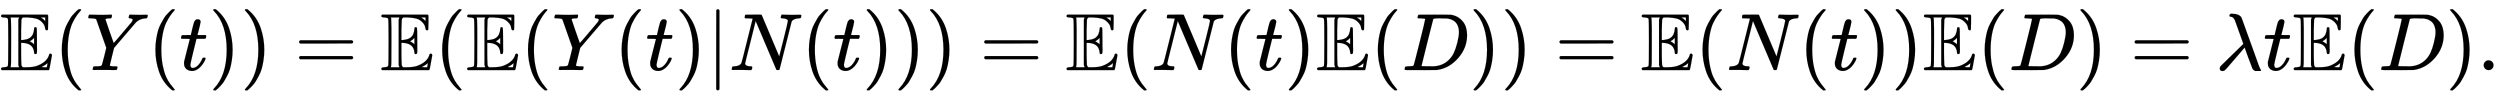 <svg xmlns:xlink="http://www.w3.org/1999/xlink" width="71.514ex" height="2.843ex" style="vertical-align: -0.838ex;" viewBox="0 -863.1 30790.7 1223.9" role="img" focusable="false" xmlns="http://www.w3.org/2000/svg" aria-labelledby="MathJax-SVG-1-Title">
<title id="MathJax-SVG-1-Title">{\displaystyle \mathbb {E} (Y(t))=\mathbb {E} (\mathbb {E} (Y(t)|N(t)))=\mathbb {E} (N(t)\mathbb {E} (D))=\mathbb {E} (N(t))\mathbb {E} (D)=\lambda t\mathbb {E} (D).}</title>
<defs aria-hidden="true">
<path stroke-width="1" id="E1-MJAMS-45" d="M12 666Q12 675 24 683H582Q590 680 593 672V588Q593 514 591 502T575 490Q567 490 563 495T555 517Q552 556 517 590Q486 623 445 634T340 648H282Q266 636 264 620T260 492V370H277Q329 375 358 391T404 439Q420 480 420 506Q420 529 436 529Q445 529 451 521Q455 517 455 361Q455 333 455 298T456 253Q456 217 453 207T437 197Q420 196 420 217Q420 240 406 270Q377 328 284 335H260V201Q261 174 261 134Q262 73 264 61T278 38Q281 36 282 35H331Q400 35 449 50Q571 93 602 179Q605 203 622 203Q629 203 634 197T640 183Q638 181 624 95T604 3L600 -1H24Q12 5 12 16Q12 35 51 35Q92 38 97 52Q102 60 102 341T97 632Q91 645 51 648Q12 648 12 666ZM137 341Q137 131 136 89T130 37Q129 36 129 35H235Q233 41 231 48L226 61V623L231 635L235 648H129Q132 641 133 638T135 603T137 517T137 341ZM557 603V648H504Q504 646 515 639Q527 634 542 619L557 603ZM420 317V397L406 383Q394 370 380 363L366 355Q373 350 382 346Q400 333 409 328L420 317ZM582 61L586 88Q585 88 582 83Q557 61 526 46L511 37L542 35H577Q577 36 578 39T580 49T582 61Z"></path>
<path stroke-width="1" id="E1-MJMAIN-28" d="M94 250Q94 319 104 381T127 488T164 576T202 643T244 695T277 729T302 750H315H319Q333 750 333 741Q333 738 316 720T275 667T226 581T184 443T167 250T184 58T225 -81T274 -167T316 -220T333 -241Q333 -250 318 -250H315H302L274 -226Q180 -141 137 -14T94 250Z"></path>
<path stroke-width="1" id="E1-MJMATHI-59" d="M66 637Q54 637 49 637T39 638T32 641T30 647T33 664T42 682Q44 683 56 683Q104 680 165 680Q288 680 306 683H316Q322 677 322 674T320 656Q316 643 310 637H298Q242 637 242 624Q242 619 292 477T343 333L346 336Q350 340 358 349T379 373T411 410T454 461Q546 568 561 587T577 618Q577 634 545 637Q528 637 528 647Q528 649 530 661Q533 676 535 679T549 683Q551 683 578 682T657 680Q684 680 713 681T746 682Q763 682 763 673Q763 669 760 657T755 643Q753 637 734 637Q662 632 617 587Q608 578 477 424L348 273L322 169Q295 62 295 57Q295 46 363 46Q379 46 384 45T390 35Q390 33 388 23Q384 6 382 4T366 1Q361 1 324 1T232 2Q170 2 138 2T102 1Q84 1 84 9Q84 14 87 24Q88 27 89 30T90 35T91 39T93 42T96 44T101 45T107 45T116 46T129 46Q168 47 180 50T198 63Q201 68 227 171L252 274L129 623Q128 624 127 625T125 627T122 629T118 631T113 633T105 634T96 635T83 636T66 637Z"></path>
<path stroke-width="1" id="E1-MJMATHI-74" d="M26 385Q19 392 19 395Q19 399 22 411T27 425Q29 430 36 430T87 431H140L159 511Q162 522 166 540T173 566T179 586T187 603T197 615T211 624T229 626Q247 625 254 615T261 596Q261 589 252 549T232 470L222 433Q222 431 272 431H323Q330 424 330 420Q330 398 317 385H210L174 240Q135 80 135 68Q135 26 162 26Q197 26 230 60T283 144Q285 150 288 151T303 153H307Q322 153 322 145Q322 142 319 133Q314 117 301 95T267 48T216 6T155 -11Q125 -11 98 4T59 56Q57 64 57 83V101L92 241Q127 382 128 383Q128 385 77 385H26Z"></path>
<path stroke-width="1" id="E1-MJMAIN-29" d="M60 749L64 750Q69 750 74 750H86L114 726Q208 641 251 514T294 250Q294 182 284 119T261 12T224 -76T186 -143T145 -194T113 -227T90 -246Q87 -249 86 -250H74Q66 -250 63 -250T58 -247T55 -238Q56 -237 66 -225Q221 -64 221 250T66 725Q56 737 55 738Q55 746 60 749Z"></path>
<path stroke-width="1" id="E1-MJMAIN-3D" d="M56 347Q56 360 70 367H707Q722 359 722 347Q722 336 708 328L390 327H72Q56 332 56 347ZM56 153Q56 168 72 173H708Q722 163 722 153Q722 140 707 133H70Q56 140 56 153Z"></path>
<path stroke-width="1" id="E1-MJMAIN-7C" d="M139 -249H137Q125 -249 119 -235V251L120 737Q130 750 139 750Q152 750 159 735V-235Q151 -249 141 -249H139Z"></path>
<path stroke-width="1" id="E1-MJMATHI-4E" d="M234 637Q231 637 226 637Q201 637 196 638T191 649Q191 676 202 682Q204 683 299 683Q376 683 387 683T401 677Q612 181 616 168L670 381Q723 592 723 606Q723 633 659 637Q635 637 635 648Q635 650 637 660Q641 676 643 679T653 683Q656 683 684 682T767 680Q817 680 843 681T873 682Q888 682 888 672Q888 650 880 642Q878 637 858 637Q787 633 769 597L620 7Q618 0 599 0Q585 0 582 2Q579 5 453 305L326 604L261 344Q196 88 196 79Q201 46 268 46H278Q284 41 284 38T282 19Q278 6 272 0H259Q228 2 151 2Q123 2 100 2T63 2T46 1Q31 1 31 10Q31 14 34 26T39 40Q41 46 62 46Q130 49 150 85Q154 91 221 362L289 634Q287 635 234 637Z"></path>
<path stroke-width="1" id="E1-MJMATHI-44" d="M287 628Q287 635 230 637Q207 637 200 638T193 647Q193 655 197 667T204 682Q206 683 403 683Q570 682 590 682T630 676Q702 659 752 597T803 431Q803 275 696 151T444 3L430 1L236 0H125H72Q48 0 41 2T33 11Q33 13 36 25Q40 41 44 43T67 46Q94 46 127 49Q141 52 146 61Q149 65 218 339T287 628ZM703 469Q703 507 692 537T666 584T629 613T590 629T555 636Q553 636 541 636T512 636T479 637H436Q392 637 386 627Q384 623 313 339T242 52Q242 48 253 48T330 47Q335 47 349 47T373 46Q499 46 581 128Q617 164 640 212T683 339T703 469Z"></path>
<path stroke-width="1" id="E1-MJMATHI-3BB" d="M166 673Q166 685 183 694H202Q292 691 316 644Q322 629 373 486T474 207T524 67Q531 47 537 34T546 15T551 6T555 2T556 -2T550 -11H482Q457 3 450 18T399 152L354 277L340 262Q327 246 293 207T236 141Q211 112 174 69Q123 9 111 -1T83 -12Q47 -12 47 20Q47 37 61 52T199 187Q229 216 266 252T321 306L338 322Q338 323 288 462T234 612Q214 657 183 657Q166 657 166 673Z"></path>
<path stroke-width="1" id="E1-MJMAIN-2E" d="M78 60Q78 84 95 102T138 120Q162 120 180 104T199 61Q199 36 182 18T139 0T96 17T78 60Z"></path>
</defs>
<g stroke="currentColor" fill="currentColor" stroke-width="0" transform="matrix(1 0 0 -1 0 0)" aria-hidden="true">
 <use xlink:href="#E1-MJAMS-45" x="0" y="0"></use>
 <use xlink:href="#E1-MJMAIN-28" x="667" y="0"></use>
 <use xlink:href="#E1-MJMATHI-59" x="1057" y="0"></use>
 <use xlink:href="#E1-MJMAIN-28" x="1820" y="0"></use>
 <use xlink:href="#E1-MJMATHI-74" x="2210" y="0"></use>
 <use xlink:href="#E1-MJMAIN-29" x="2571" y="0"></use>
 <use xlink:href="#E1-MJMAIN-29" x="2961" y="0"></use>
 <use xlink:href="#E1-MJMAIN-3D" x="3628" y="0"></use>
 <use xlink:href="#E1-MJAMS-45" x="4684" y="0"></use>
 <use xlink:href="#E1-MJMAIN-28" x="5352" y="0"></use>
 <use xlink:href="#E1-MJAMS-45" x="5741" y="0"></use>
 <use xlink:href="#E1-MJMAIN-28" x="6409" y="0"></use>
 <use xlink:href="#E1-MJMATHI-59" x="6798" y="0"></use>
 <use xlink:href="#E1-MJMAIN-28" x="7562" y="0"></use>
 <use xlink:href="#E1-MJMATHI-74" x="7951" y="0"></use>
 <use xlink:href="#E1-MJMAIN-29" x="8313" y="0"></use>
 <use xlink:href="#E1-MJMAIN-7C" x="8702" y="0"></use>
 <use xlink:href="#E1-MJMATHI-4E" x="8981" y="0"></use>
 <use xlink:href="#E1-MJMAIN-28" x="9869" y="0"></use>
 <use xlink:href="#E1-MJMATHI-74" x="10259" y="0"></use>
 <use xlink:href="#E1-MJMAIN-29" x="10620" y="0"></use>
 <use xlink:href="#E1-MJMAIN-29" x="11010" y="0"></use>
 <use xlink:href="#E1-MJMAIN-29" x="11399" y="0"></use>
 <use xlink:href="#E1-MJMAIN-3D" x="12066" y="0"></use>
 <use xlink:href="#E1-MJAMS-45" x="13123" y="0"></use>
 <use xlink:href="#E1-MJMAIN-28" x="13790" y="0"></use>
 <use xlink:href="#E1-MJMATHI-4E" x="14180" y="0"></use>
 <use xlink:href="#E1-MJMAIN-28" x="15068" y="0"></use>
 <use xlink:href="#E1-MJMATHI-74" x="15458" y="0"></use>
 <use xlink:href="#E1-MJMAIN-29" x="15819" y="0"></use>
 <use xlink:href="#E1-MJAMS-45" x="16209" y="0"></use>
 <use xlink:href="#E1-MJMAIN-28" x="16876" y="0"></use>
 <use xlink:href="#E1-MJMATHI-44" x="17266" y="0"></use>
 <use xlink:href="#E1-MJMAIN-29" x="18094" y="0"></use>
 <use xlink:href="#E1-MJMAIN-29" x="18484" y="0"></use>
 <use xlink:href="#E1-MJMAIN-3D" x="19151" y="0"></use>
 <use xlink:href="#E1-MJAMS-45" x="20207" y="0"></use>
 <use xlink:href="#E1-MJMAIN-28" x="20875" y="0"></use>
 <use xlink:href="#E1-MJMATHI-4E" x="21264" y="0"></use>
 <use xlink:href="#E1-MJMAIN-28" x="22153" y="0"></use>
 <use xlink:href="#E1-MJMATHI-74" x="22542" y="0"></use>
 <use xlink:href="#E1-MJMAIN-29" x="22904" y="0"></use>
 <use xlink:href="#E1-MJMAIN-29" x="23293" y="0"></use>
 <use xlink:href="#E1-MJAMS-45" x="23683" y="0"></use>
 <use xlink:href="#E1-MJMAIN-28" x="24350" y="0"></use>
 <use xlink:href="#E1-MJMATHI-44" x="24740" y="0"></use>
 <use xlink:href="#E1-MJMAIN-29" x="25568" y="0"></use>
 <use xlink:href="#E1-MJMAIN-3D" x="26235" y="0"></use>
 <use xlink:href="#E1-MJMATHI-3BB" x="27292" y="0"></use>
 <use xlink:href="#E1-MJMATHI-74" x="27875" y="0"></use>
 <use xlink:href="#E1-MJAMS-45" x="28237" y="0"></use>
 <use xlink:href="#E1-MJMAIN-28" x="28904" y="0"></use>
 <use xlink:href="#E1-MJMATHI-44" x="29294" y="0"></use>
 <use xlink:href="#E1-MJMAIN-29" x="30122" y="0"></use>
 <use xlink:href="#E1-MJMAIN-2E" x="30512" y="0"></use>
</g>
</svg>